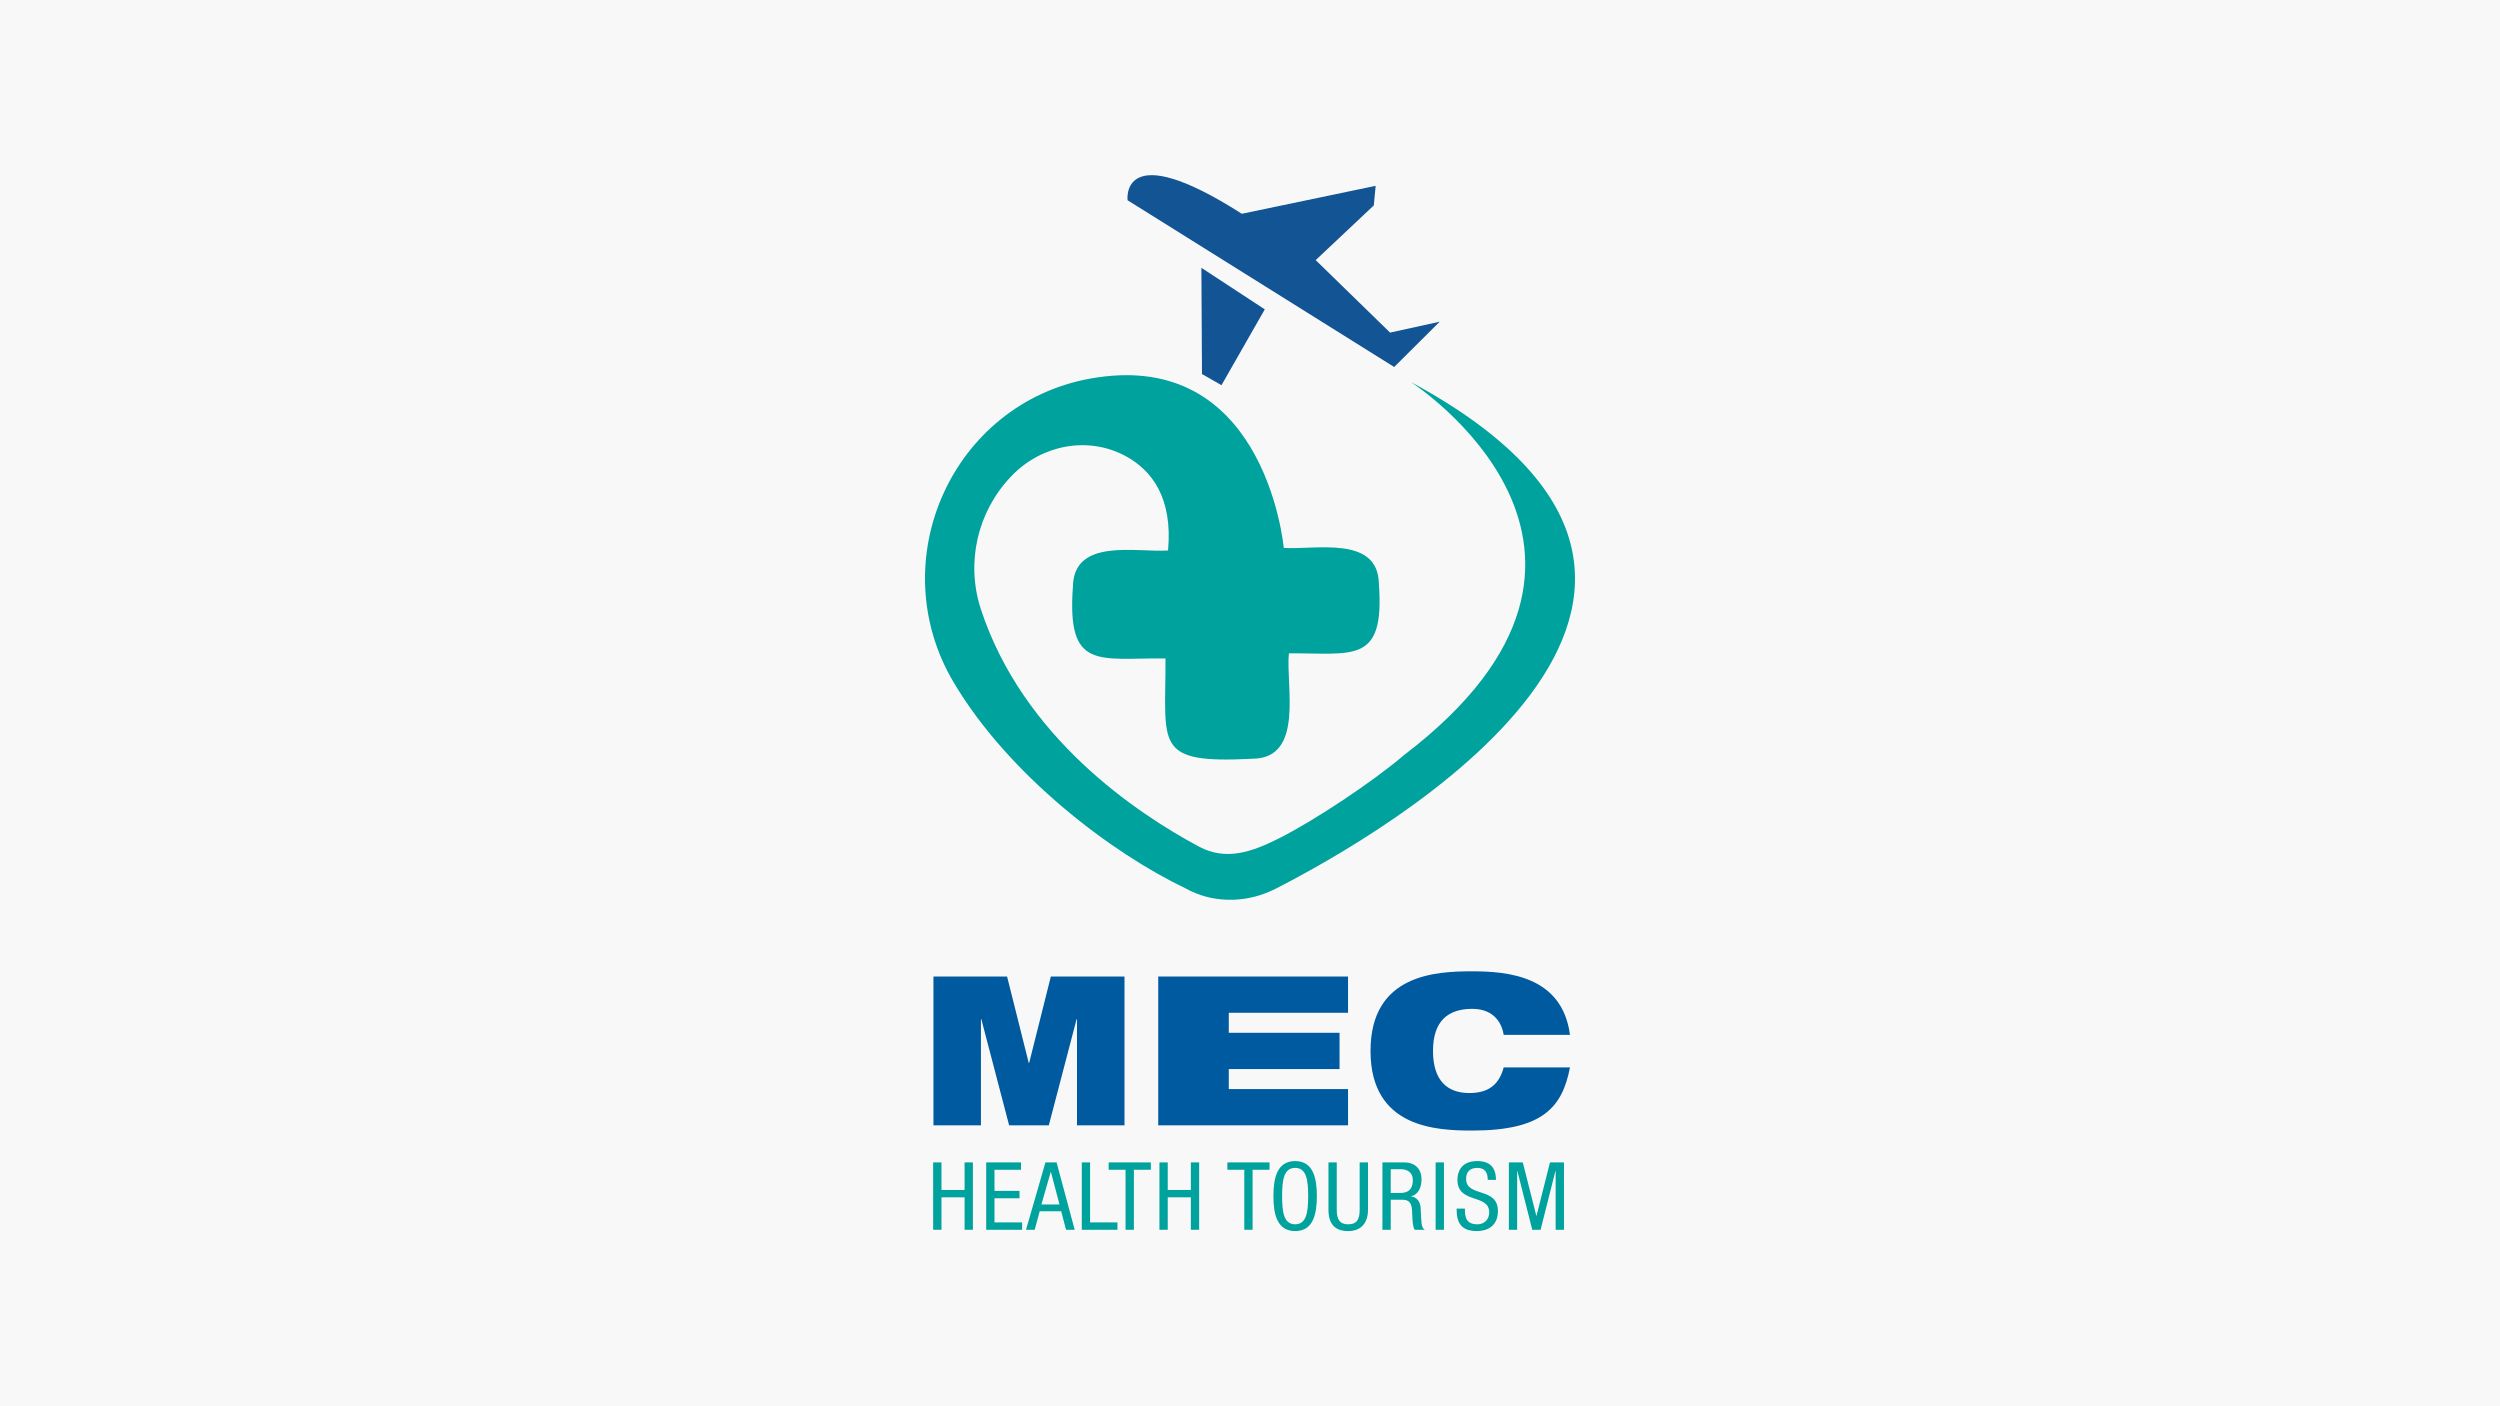 <?xml version="1.0" encoding="UTF-8"?>
<svg id="_レイヤー_1" data-name="レイヤー_1" xmlns="http://www.w3.org/2000/svg" version="1.1" viewBox="0 0 400 225">
  <!-- Generator: Adobe Illustrator 29.6.1, SVG Export Plug-In . SVG Version: 2.1.1 Build 9)  -->
  <defs>
    <style>
      .st0 {
        fill: #00a29e;
      }

      .st1 {
        fill: #135495;
      }

      .st2 {
        fill: #f8f8f8;
      }

      .st3 {
        fill: #005aa0;
      }
    </style>
  </defs>
  <rect class="st2" width="400" height="225"/>
  <g>
    <g>
      <path class="st1" d="M223.069,58.72l7.289-7.249-7.944,1.744-11.904-11.597,9.3-8.754.295-3.132-21.413,4.471c-19.558-12.497-18.281-2.165-18.281-2.165l42.659,26.682Z"/>
      <polygon class="st1" points="192.316 59.846 195.436 61.631 195.855 60.899 202.365 49.499 192.221 42.848 192.312 58.751 192.316 59.846"/>
      <path class="st0" d="M225.715,61.11s41.929,26.909-1.069,59.701c-4.843,4.157-14.283,10.451-19.979,13.31-4.364,2.197-8.486,3.65-12.804,1.349-9.925-5.301-28.211-17.477-34.933-38.025-2.411-7.389-.563-15.538,4.799-21.162.079-.081.156-.163.237-.249,4.741-4.866,12.132-6.296,18.109-3.074,4.138,2.23,7.598,6.601,6.812,15.117-4.98.349-15.089-2.086-15.219,5.768-.995,13.522,4.092,11.392,14.812,11.504.053,13.955-2.02,16.875,13.971,16.047,8.296-.093,5.231-11.769,5.773-16.861,10.242-.082,15.352,1.818,14.399-11.109-.116-7.838-10.26-5.417-15.224-5.761,0,0-.767-8.668-5.429-16.291-4.201-6.88-11.576-12.904-24.419-10.983h-.012c-.325.049-.658.102-.986.16-22.239,3.962-33.489,29.19-21.971,48.623,8.786,14.822,25.189,27.279,37.133,32.98.233.135.477.26.718.377,4.322,2.076,9.398,1.851,13.669-.335,16.879-8.621,84.551-47.09,21.613-81.086Z"/>
    </g>
    <g>
      <path class="st3" d="M149.35,156.244h11.783l3.469,13.838h.06l3.474-13.838h11.783v23.808h-7.6v-17h-.058l-4.452,17h-6.349l-4.452-17h-.058v17h-7.598v-23.808Z"/>
      <path class="st3" d="M185.318,156.244h30.369v5.801h-19.081v3.201h17.721v5.803h-17.721v3.201h19.081v5.801h-30.369v-23.808Z"/>
      <path class="st3" d="M251.197,170.78c-.605,3.139-1.669,5.673-4.006,7.412-2.295,1.732-5.899,2.697-11.637,2.697-5.701,0-16.27-.4-16.27-12.741,0-12.334,10.569-12.736,16.27-12.736,5.668,0,14.403.735,15.643,10.167h-10.602c-.275-1.697-1.409-4.162-5.041-4.162-3.832,0-6.273,1.9-6.273,6.731,0,4.836,2.372,6.738,5.808,6.738,2.964,0,4.731-1.232,5.506-4.106h10.602Z"/>
    </g>
    <g>
      <path class="st0" d="M155.663,196.764h-1.33v-5.192h-3.697v5.192h-1.33v-10.779h1.33v4.408h3.697v-4.408h1.33v10.779Z"/>
      <path class="st0" d="M157.79,185.986h5.571v1.177h-4.243v3.376h4.004v1.186h-4.004v3.859h4.425v1.181h-5.752v-10.779Z"/>
      <path class="st0" d="M167.272,185.986h1.781l2.899,10.779h-1.386l-.772-2.96h-3.441l-.802,2.96h-1.39l3.111-10.779ZM166.623,192.719h2.897l-1.372-5.208h-.028l-1.497,5.208Z"/>
      <path class="st0" d="M173.086,185.986h1.328v9.598h4.378v1.181h-5.705v-10.779Z"/>
      <path class="st0" d="M181.421,196.764h-1.332v-9.602h-2.704v-1.177h6.749v1.177h-2.713v9.602Z"/>
      <path class="st0" d="M191.865,196.764h-1.33v-5.192h-3.697v5.192h-1.328v-10.779h1.328v4.408h3.697v-4.408h1.33v10.779Z"/>
      <path class="st0" d="M200.412,196.764h-1.325v-9.602h-2.704v-1.177h6.742v1.177h-2.713v9.602Z"/>
      <path class="st0" d="M210.696,191.375c0,2.716-.502,5.598-3.471,5.598-2.976,0-3.476-2.883-3.476-5.598,0-2.72.5-5.603,3.476-5.603,2.969,0,3.471,2.883,3.471,5.603ZM205.139,191.375c0,2.488.242,4.515,2.086,4.515,1.837,0,2.081-2.027,2.081-4.515,0-2.493-.244-4.515-2.081-4.515-1.844,0-2.086,2.023-2.086,4.515Z"/>
      <path class="st0" d="M212.555,185.986h1.325v7.575c0,1.586.516,2.33,1.823,2.33,1.418,0,1.844-.818,1.844-2.33v-7.575h1.332v7.575c0,2.069-1.06,3.413-3.176,3.413-2.155,0-3.148-1.193-3.148-3.413v-7.575Z"/>
      <path class="st0" d="M221.186,185.986h3.487c1.693,0,2.767.995,2.767,2.704,0,1.174-.414,2.411-1.662,2.713v.03c.937.104,1.465.876,1.523,1.797l.093,1.841c.058,1.19.256,1.493.57,1.693h-1.597c-.228-.228-.332-1.03-.363-1.558l-.086-1.674c-.109-1.483-.923-1.572-1.604-1.572h-1.797v4.803h-1.33v-10.779ZM222.516,190.875h1.316c.783,0,2.218,0,2.218-2.086,0-1.053-.714-1.72-1.946-1.72h-1.588v3.806Z"/>
      <path class="st0" d="M229.7,185.986h1.332v10.779h-1.332v-10.779Z"/>
      <path class="st0" d="M238.037,188.776c0-1.132-.409-1.916-1.674-1.916-1.123,0-1.786.605-1.786,1.748,0,3.034,5.092,1.228,5.092,5.166,0,2.488-1.832,3.199-3.353,3.199-2.525,0-3.262-1.297-3.262-3.594h1.332c0,1.204.07,2.511,2.016,2.511,1.058,0,1.872-.753,1.872-1.907,0-3.046-5.087-1.284-5.087-5.236,0-1.0.426-2.976,3.157-2.976,2.058,0,2.988,1.028,3.022,3.004h-1.33Z"/>
      <path class="st0" d="M241.418,185.986h2.232l2.162,8.547h.03l2.155-8.547h2.239v10.779h-1.332v-9.423h-.032l-2.378,9.423h-1.332l-2.388-9.423h-.03v9.423h-1.325v-10.779Z"/>
    </g>
  </g>
</svg>
